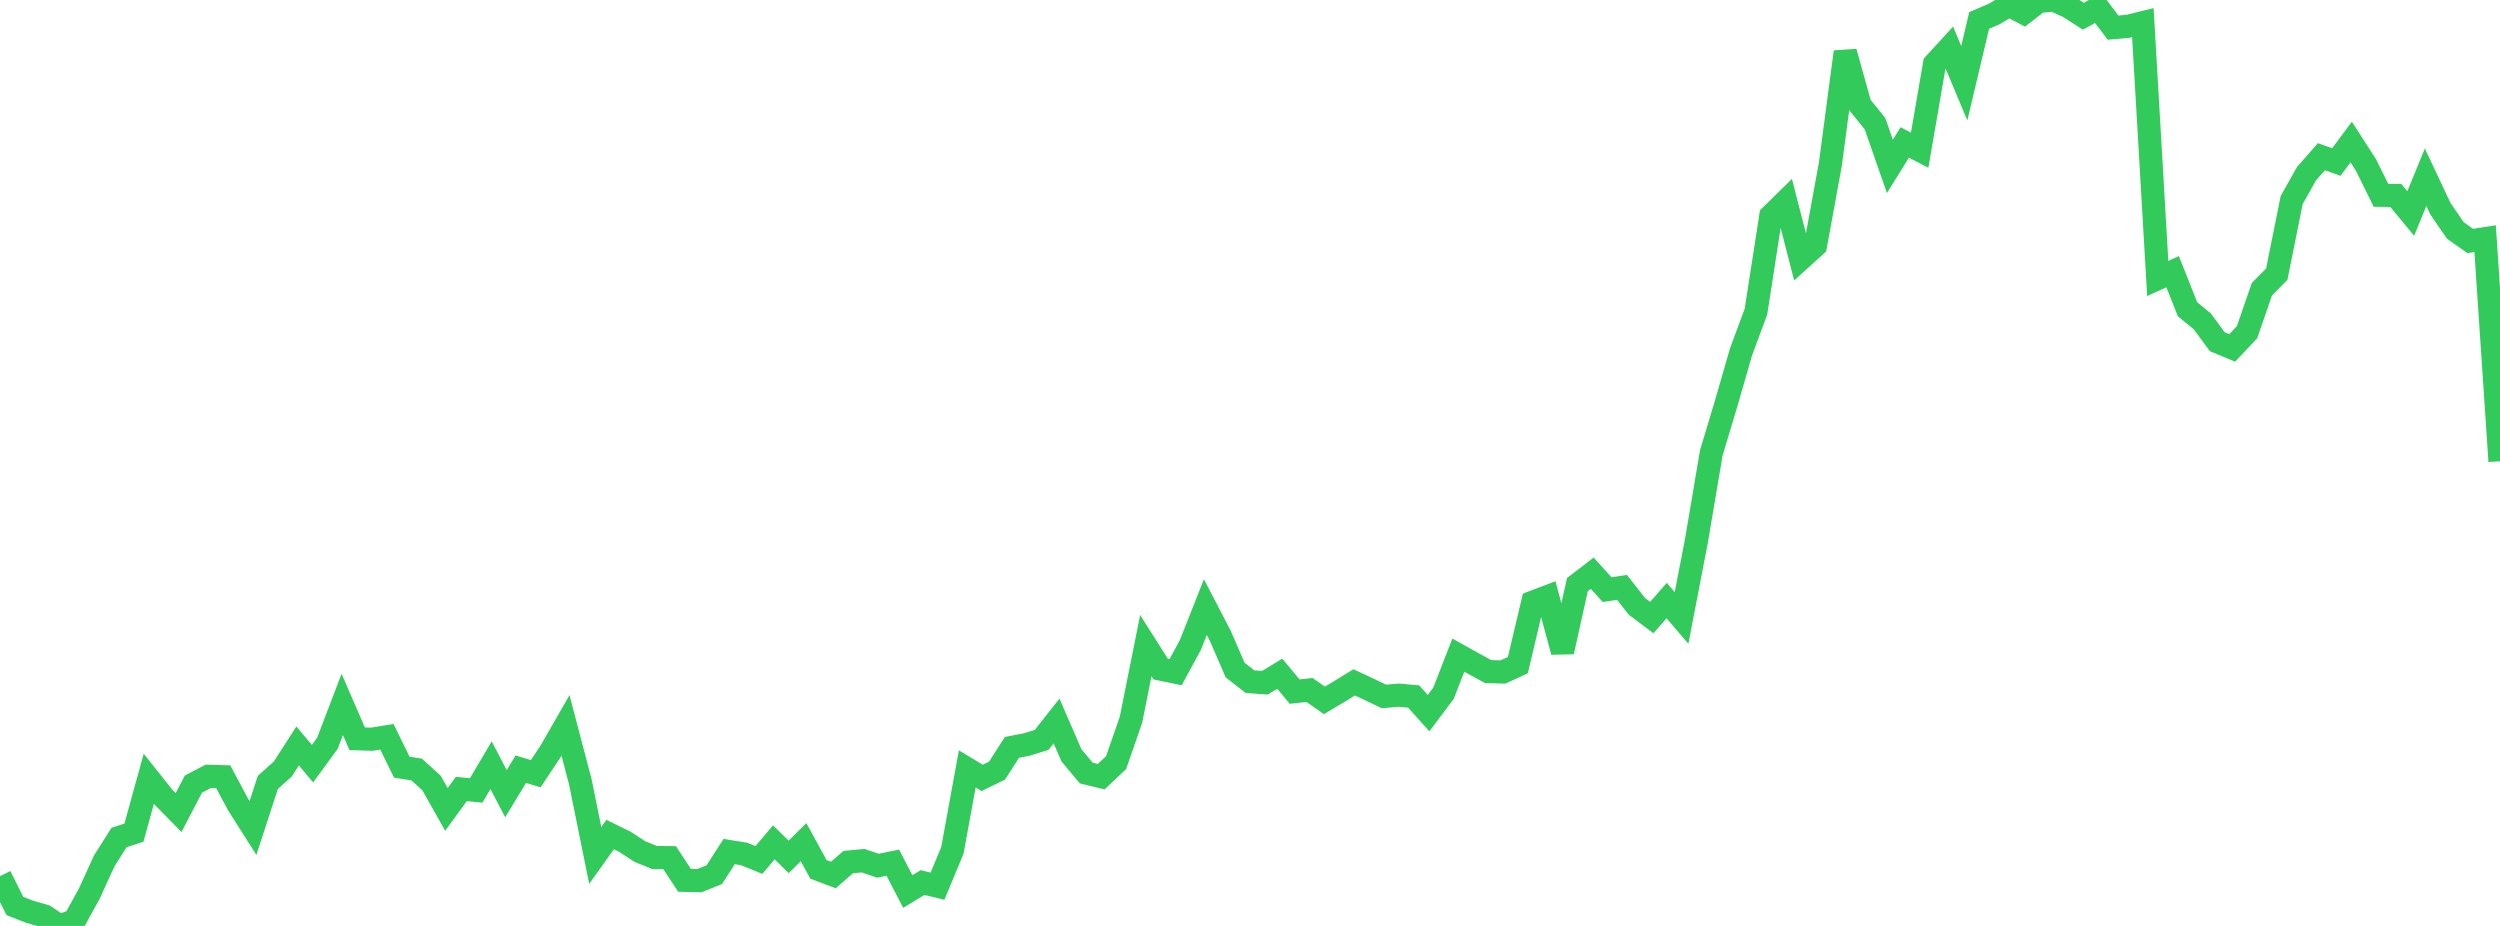 <?xml version="1.0" standalone="no"?>
<!DOCTYPE svg PUBLIC "-//W3C//DTD SVG 1.1//EN" "http://www.w3.org/Graphics/SVG/1.1/DTD/svg11.dtd">

<svg width="135" height="50" viewBox="0 0 135 50" preserveAspectRatio="none" 
  xmlns="http://www.w3.org/2000/svg"
  xmlns:xlink="http://www.w3.org/1999/xlink">


<polyline points="0.0, 47.316 0.804, 48.923 1.607, 49.237 2.411, 49.466 3.214, 50.0 4.018, 49.714 4.821, 48.257 5.625, 46.495 6.429, 45.223 7.232, 44.965 8.036, 42.051 8.839, 43.06 9.643, 43.878 10.446, 42.34 11.25, 41.919 12.054, 41.943 12.857, 43.446 13.661, 44.711 14.464, 42.248 15.268, 41.531 16.071, 40.28 16.875, 41.238 17.679, 40.138 18.482, 38.039 19.286, 39.892 20.089, 39.918 20.893, 39.786 21.696, 41.428 22.5, 41.554 23.304, 42.282 24.107, 43.71 24.911, 42.606 25.714, 42.683 26.518, 41.321 27.321, 42.86 28.125, 41.534 28.929, 41.783 29.732, 40.571 30.536, 39.17 31.339, 42.224 32.143, 46.194 32.946, 45.066 33.75, 45.46 34.554, 45.985 35.357, 46.307 36.161, 46.313 36.964, 47.539 37.768, 47.556 38.571, 47.233 39.375, 45.984 40.179, 46.113 40.982, 46.44 41.786, 45.484 42.589, 46.272 43.393, 45.475 44.196, 46.946 45.0, 47.25 45.804, 46.553 46.607, 46.477 47.411, 46.748 48.214, 46.584 49.018, 48.143 49.821, 47.658 50.625, 47.855 51.429, 45.918 52.232, 41.52 53.036, 42.005 53.839, 41.615 54.643, 40.36 55.446, 40.204 56.25, 39.952 57.054, 38.932 57.857, 40.787 58.661, 41.745 59.464, 41.94 60.268, 41.183 61.071, 38.874 61.875, 34.863 62.679, 36.132 63.482, 36.299 64.286, 34.816 65.089, 32.782 65.893, 34.328 66.696, 36.181 67.5, 36.809 68.304, 36.868 69.107, 36.381 69.911, 37.347 70.714, 37.257 71.518, 37.82 72.321, 37.341 73.125, 36.847 73.929, 37.223 74.732, 37.607 75.536, 37.539 76.339, 37.612 77.143, 38.509 77.946, 37.44 78.75, 35.377 79.554, 35.825 80.357, 36.265 81.161, 36.288 81.964, 35.917 82.768, 32.521 83.571, 32.216 84.375, 35.196 85.179, 31.571 85.982, 30.954 86.786, 31.84 87.589, 31.718 88.393, 32.744 89.196, 33.348 90.0, 32.43 90.804, 33.371 91.607, 29.206 92.411, 24.452 93.214, 21.784 94.018, 18.993 94.821, 16.831 95.625, 11.654 96.429, 10.865 97.232, 13.987 98.036, 13.258 98.839, 8.868 99.643, 2.801 100.446, 5.683 101.25, 6.678 102.054, 8.984 102.857, 7.693 103.661, 8.112 104.464, 3.454 105.268, 2.577 106.071, 4.492 106.875, 1.103 107.679, 0.761 108.482, 0.279 109.286, 0.699 110.089, 0.078 110.893, 0.0 111.696, 0.361 112.5, 0.876 113.304, 0.432 114.107, 1.493 114.911, 1.421 115.714, 1.225 116.518, 15.038 117.321, 14.671 118.125, 16.696 118.929, 17.36 119.732, 18.452 120.536, 18.789 121.339, 17.941 122.143, 15.616 122.946, 14.804 123.75, 10.802 124.554, 9.374 125.357, 8.462 126.161, 8.749 126.964, 7.669 127.768, 8.917 128.571, 10.546 129.375, 10.556 130.179, 11.528 130.982, 9.569 131.786, 11.277 132.589, 12.444 133.393, 13.012 134.196, 12.887 135.0, 24.908" fill="none" stroke="#32ca5b" stroke-width="1.25"/>

</svg>